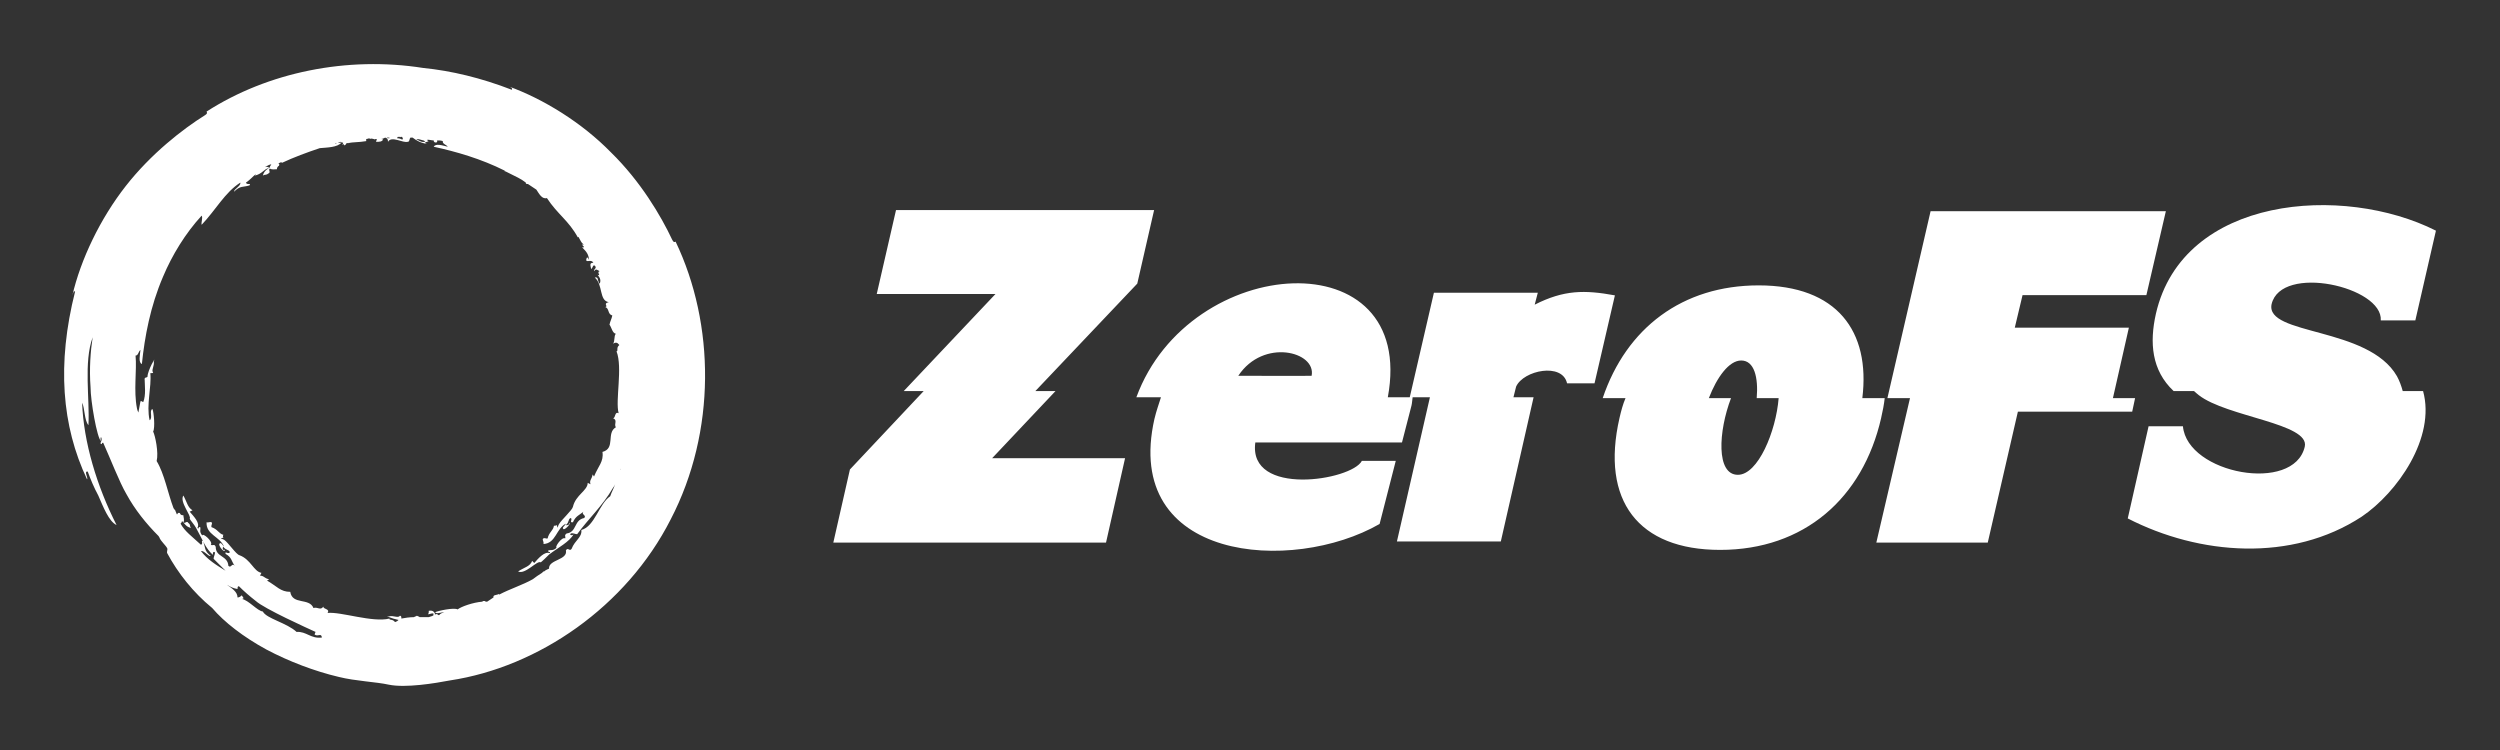 
        <svg xmlns="http://www.w3.org/2000/svg" xmlns:xlink="http://www.w3.org/1999/xlink" version="1.1" width="3162.162" height="948.699" viewBox="0 0 3162.162 948.699">
			
			<rect x="0" y="0" width="3162.162" height="948.699" fill="#333333" stroke="none"/>
			
			<g transform="scale(8.108) translate(10, 10)">
				<defs id="SvgjsDefs1175"/><g id="SvgjsG1176" featureKey="xG21Y3-0" transform="matrix(1.097,0,0,1.097,-4.869,-6.419)" fill="#fff"><g xmlns="http://www.w3.org/2000/svg"><g><g><g><path d="M51.5,85.2c-0.4-0.5-0.8-0.2-0.8-0.5c-2.4,0.6-6.9-1-8.8-0.8c0.4-0.6-0.6-0.5-0.6-0.9c-0.4,0.6-0.8,0-1.4,0.2      c-0.6-1.5-3-0.4-3.3-2.3c-1.4,0-1.9-0.8-3.3-1.6c0.1-0.1,0.2-0.1,0.3-0.2c-0.7-0.1-0.7-0.5-1.3-0.5l0.2-0.4      c-1.1-0.2-1.5-1.9-3.1-2.5c-0.5-0.1-1.6-1.8-2.2-2.2c-0.3-0.2-0.8-0.2-0.1-0.3c-0.1-0.1-0.1-0.3,0-0.4c-0.7-0.2-0.8-0.8-1.7-1.1      c-0.1-0.3,0.2-0.5,0-0.7c-0.2-0.1-0.5,0.1-0.7,0c-0.1,1.8,1.9,2,2.5,3.5c-0.2-0.2-0.5-0.8-0.7-0.4c-0.1,0.3,0.8,1.4,0.8,0.8      c-0.3,0.2-0.4-0.3-0.2-0.4c0.3,0.5,0.9,0.4,0.9,0.8c-0.3,0.3-0.7-0.3-0.6,0.2c0.9,0.5,0.8,1,1.3,1.7c-0.4-0.5-0.5,0.4-0.9,0      c-0.1-1.5-1.8-1.2-1.8-2.7c-0.2-0.5-0.4-0.1-0.7-0.3c0.4-0.4-1.2-1.8-1.2-1.3c-0.5-0.6-0.2-0.8-0.3-1.2      c-0.4-0.1-0.1,0.4-0.4,0.1c0.4-0.7-0.5-1.6-1.1-2.3l0.4-0.2c-0.7-0.4-0.8-1.2-1.3-2.1c-0.6,0.9,1.2,2.9,0.9,3.3      c0,0.1,0.7,0.9,0.9,1.3c0.8,1.4,1.4,3.1,2.5,3.9c-0.2-0.1-0.1-0.7,0.2-0.4c0,0.3-0.2,0.6-0.2,0.9c0.6,0.6,1.1,1.1,1.7,1.7      c-1.3-0.8-2.6-1.6-3.5-2.8c0.5-0.1,1,0.8,1.4,0.7c-1-0.8-0.7-1.1-1.1-2.1c-0.4-0.3,0.1,0.4-0.3,0.5c-1.3-1.2-2.3-1.9-2.9-3      c0.1-0.1,0.2-0.2,0.2-0.4c-0.1-0.1-0.1-0.1-0.2-0.2c0.6,0.6,0.8,1.1,1.5,1.2c-0.3-0.3,0-0.4-0.4-0.7c-0.2-0.4-0.5,0.2-0.7-0.1      c0.2-0.3,0-0.7,0-1c-0.2,0-0.4,0-0.5-0.3c-0.2-0.1-0.3,0-0.4,0.2c-0.1-0.1-0.1-0.3-0.2-0.4c0,0,0-0.1,0-0.1      c-0.1-0.1-0.2-0.3-0.3-0.4c-0.8-2.1-1.3-4.9-2.4-6.7c0.3-1.2-0.2-3.6-0.5-4.2c0.3-0.5,0.1-2.8-0.1-3.2c-0.5,0.2,0.1,1.3-0.4,1.6      c-0.5-2.2,0.3-4.7,0.1-6.7c0.2,0,0.4,0,0.4-0.1c-0.3-0.3,0.2-0.9,0.1-1.6c0.4-0.9-0.9,1.3-0.9,2.2c-0.1,0.2-0.5,0-0.4,0.5      c0,0.7,0.2,2.1-0.2,3.1c-0.2,0-0.2-0.2-0.4-0.1c-0.1,0.5-0.2,1.1-0.3,1.6c-0.1-0.2-0.2-0.5-0.2-0.6c-0.5-2.5,0-5.4-0.2-7.5      c0.4,0,0.4-0.6,0.7-0.8c-0.1,0.8-0.3,1.8,0.2,2c0.4-3.9,1.2-8.2,3-12.4c1.3-3.1,3.2-6.2,5.5-8.7c0.2,0.3-0.1,1,0,1.3      c2-2.1,3.3-4.6,5.5-6c0.1,0.5-0.9,0.9-0.9,1.3c0.9-0.9,1.2-0.6,2.2-0.9c0.3-0.4-0.4,0-0.5-0.4c0.6-0.4,1-0.9,1.4-1.2      c0,0.1-0.1,0.1-0.1,0.2c1.1-0.3,1.2-0.9,2-1.1c-0.1-0.1-0.3-0.2-0.6-0.1c0.2-0.1,0.5-0.3,0.8-0.4c-0.1,0-0.1,0.1-0.2,0.1      c0.6-0.3,0.1,0.1,0.1,0.3c0.1,0,0.2-0.1,0.2-0.1c-0.6,0.4-1,0.6-1.2,1.3c0.3-0.2,0.4,0,0.8-0.3c0.4-0.2-0.1-0.5,0.2-0.7      c0.3,0.2,0.7,0.1,1,0.1c0-0.2,0.1-0.4,0.3-0.5c0.1-0.2,0-0.3-0.1-0.3c0.1-0.1,0.2-0.1,0.4-0.2c0,0,0.1,0,0.1,0.1      c1.7-0.8,3.6-1.5,5.4-2.1c1.1-0.1,2.5-0.1,3.1-0.8c-0.2,0-0.4,0.1-0.5,0c0.1,0,0.3-0.1,0.4-0.1c0.2,0.2,0.5,0,0.2,0.4      c0.1,0,0.1,0,0.2-0.1c0,0.1,0,0.1,0.1,0.2c0.1,0,0.2-0.1,0.3-0.3c0.1,0,0.2,0,0.3-0.1c0,0-0.1,0.1-0.1,0.1      c0.8-0.2,1.5-0.1,2.6-0.3c0-0.1,0-0.2,0-0.3c0.2,0,0.3-0.1,0.5-0.1c0,0,0,0.1,0,0.1c0.4-0.2,0.8,0.2,0.8,0c0.1,0,0.1,0,0.2,0      c0,0.2-0.1,0.3-0.1,0.4c0.5,0,0.8,0,1-0.3c-0.1-0.1-0.2-0.1-0.3-0.1c0.2,0,0.4-0.1,0.6-0.2c0.3,0.1,0.4,0.2,0.4,0.6      c0.5-0.9,2.1,0.2,2.8,0c0.3,0,0.2-0.4,0.4-0.6c0.1,0,0.2,0,0.3,0c0.5,0.4,1.2,0.8,2.1,0.9c-0.8-0.2,0.1-0.3,0.2-0.4      c-0.2,0-0.2-0.1-0.2-0.2c0.3,0,0.6,0.1,0.9,0.1c0,0.2,0.1,0.3,0.3,0.3c0.2,0,0.2-0.1,0.2-0.3c0.3,0,0.5,0,0.8,0.1      c-0.1,0.4,0.5,0.5,0.7,0.8c-0.8-0.2-1.7-0.5-2,0c3.2,0.7,6.7,1.7,10.1,3.4c0,0,0,0,0,0.1c0,0,0.1,0,0.1,0      c0.6,0.3,1.2,0.6,1.8,0.9c0.4,0.2,0.7,0.4,1.1,0.7c0,0.1,0,0.2,0.2,0.2c0,0,0.1,0,0.1,0c0.4,0.3,0.8,0.5,1.2,0.8      c0.4,0.6,0.8,1.4,1.5,1.2c1.5,2.3,3.1,3.2,4.4,5.6c0.1-0.4,0.4,0.9,0.9,1c-0.8-0.1,0.5,0.5-0.3,0.4c0.7,0.7,0.9,1,1,1.8      c-0.2-0.4-0.3-0.5-0.4-0.1c-0.1,0.6,0.7-0.1,1,0.5c-0.6,0-0.4,0.4-0.3,0.9c0.3-0.3,0.2-0.6,0.5-0.5c0.4,0.4-0.2,0.5-0.1,0.8      c0.3-0.4,0.4-0.2,0.8,0c-0.5,0.1,0.3,0.8-0.3,0.5c0.4,0.5,0.5,0.8,0.3,1.3c-0.4-0.6-0.1-1-0.7-0.9c1.2,1,0.6,3.3,2,3.5      c-0.9,0.2,0,0.6-0.5,0.7c0.6,0.2,0.3,1,1,1.2c-0.1,0.5-0.3,0.8-0.4,1.3c0.3,0.4,0.4,1.2,0.9,1.3c-0.3,0.3-0.1,1.1-0.4,1.4      c0.4-0.2,0.6-0.2,0.9,0.2c-0.5,0.4-0.1,0.8-0.4,0.9c0.9,2.3-0.2,7,0.3,8.8c-0.6-0.3-0.4,0.7-0.8,0.7c0.7,0.3,0.1,0.8,0.4,1.3      c-1.4,0.8,0,3-1.9,3.5c0.2,1.4-0.6,2-1.2,3.5c-0.1-0.1-0.1-0.2-0.2-0.3c-0.1,0.7-0.5,0.8-0.3,1.4l-0.4-0.2      c0,1.1-1.7,1.7-2.1,3.4c-0.1,0.5-1.6,1.8-2,2.5c-0.2,0.3-0.1,0.8-0.3,0.1c-0.1,0.1-0.3,0.1-0.4,0.1c-0.1,0.7-0.7,0.9-0.9,1.8      c-0.2,0.1-0.5-0.2-0.7,0.1c0,0.2,0.2,0.5,0.1,0.7c1.8-0.1,1.8-2.2,3.2-2.9c-0.1,0.3-0.7,0.6-0.3,0.8c0.3,0,1.2-1,0.7-0.9      c0.3,0.2-0.3,0.4-0.4,0.3c0.5-0.4,0.3-0.9,0.7-1c0.3,0.2-0.3,0.7,0.3,0.6c0.4-0.9,0.9-1,1.5-1.5c-0.4,0.4,0.5,0.5,0.1,0.9      c-1.5,0.3-1,2-2.5,2.2c-0.4,0.3-0.1,0.4-0.2,0.7c-0.5-0.3-1.6,1.4-1.2,1.3c-0.5,0.5-0.8,0.3-1.2,0.4c-0.1,0.4,0.4,0.1,0.2,0.4      c-0.7-0.3-1.6,0.7-2.2,1.4l-0.3-0.3c-0.3,0.8-1.1,0.9-2,1.5c1,0.5,2.7-1.6,3.2-1.3c0.1,0,0.9-0.8,1.2-1.1c1.3-1,2.9-1.8,3.5-2.9      c-0.1,0.2-0.7,0.2-0.4-0.1c0.3-0.1,0.6,0.1,0.9,0.1c1.6-2.2,3.6-4,5.1-6.6c0.1-0.1,0.2-0.3,0.3-0.5c-0.2,0.6-0.5,1.1-0.7,1.7      c-1.6,1.1-2.2,4.3-4.1,4.8c0.1,1.1-0.9,1.4-1.4,2.7c-0.3,0.4-0.5-0.3-0.8,0.2c0.3,1.4-2.5,1.3-2.4,2.6c-0.2,0.1-0.5,0.2-0.7,0.4      c0,0-0.1,0-0.1,0c-0.1,0.1-0.1,0.1-0.2,0.2c-0.5,0.3-0.9,0.6-1.3,0.9c-1.4,0.8-3.3,1.4-4.8,2.2c0,0,0-0.1,0-0.1      c-0.4,0.2-0.9,0.1-0.8,0.5c-0.3,0.2-0.6,0.4-0.9,0.6c-0.1,0-0.1,0-0.2,0c0,0-0.1-0.1-0.2-0.1c-0.2,0-0.2,0-0.3,0.1      c-1.3,0.1-3,0.7-3.5,1.1c-0.5-0.3-2.8,0.2-3.2,0.4c0.2,0.3,0.8,0,1.3,0c-0.3,0.1-0.6,0.2-0.7,0.4c-0.1,0-0.1,0-0.2,0      c-0.1-0.3-0.4,0-0.5-0.1c0,0,0.1,0,0.1,0c-0.1-0.4-0.4-0.6-0.9-0.5c0,0.2,0,0.3-0.1,0.5c0.2,0,0.8-0.3,0.8,0      c-0.1,0-0.1,0.1,0,0.1c-0.2,0.2-0.5,0.2-0.7,0.3c-0.4,0-0.9,0-1.3,0c-0.1-0.1-0.2-0.1-0.4-0.2c-0.1,0.1-0.3,0.1-0.4,0.2      c-0.6,0-1.3,0.1-1.8,0.2c0-0.2,0-0.4-0.2-0.4c-0.3,0.4-0.9-0.1-1.6,0.1c-0.7-0.2,0.4,0.3,1.4,0.5C51.9,85,51.8,85.1,51.5,85.2       M37.5,86.6c-1.4-1.3-4.3-1.9-4.8-2.9c-0.8-0.1-2-1.6-3-1.8c0.5,0,0.1-0.3,0-0.5c-0.2,0.2-0.4,0.3-0.6,0.3      c0-0.8-0.8-1.3-1.5-1.8c0.5,0.3,0.9,0.5,1.5,0.6c0-0.2,0-0.4,0.2-0.4c0.7,0.7,1.5,1.4,2.4,2.1c1.2,1.1,7.4,3.9,8.5,4.4      c0,0-0.2,0.4-0.1,0.4c0.5,0.3,0.9-0.3,1,0.4C39.5,87.6,38.9,86.5,37.5,86.6 M83.6,63.4c0,0,0,0.1,0,0.1c0,0,0,0,0,0      C83.5,63.5,83.6,63.4,83.6,63.4 M43.2,17.1c-0.1,0.1-0.2,0.1-0.2,0.1C43,17.1,43.1,17.1,43.2,17.1 M41.3,17.6      C41.3,17.7,41.3,17.7,41.3,17.6C41.3,17.7,41.3,17.7,41.3,17.6C41.3,17.7,41.3,17.6,41.3,17.6 M34.7,19.7      C34.7,19.7,34.7,19.7,34.7,19.7c0.1-0.1,0.1-0.1,0.2-0.1C34.8,19.6,34.7,19.7,34.7,19.7 M50.7,16.4c-0.2,0-0.3,0-0.4-0.1      c0.1,0,0.2,0,0.3,0c0,0,0.1,0,0.1,0C50.7,16.3,50.7,16.3,50.7,16.4 M52.5,16.6c-0.1-0.1-0.4-0.2-0.7-0.2c0-0.1,0.1-0.2,0.1-0.2      c0.1,0,0.2,0,0.3,0c0,0,0.1,0,0.1,0.1c0,0,0,0,0-0.1c0.1,0,0.1,0,0.2,0C52.6,16.4,52.7,16.5,52.5,16.6 M55.8,16.9      c-0.5,0.1-0.8-0.1-1.3-0.4c0.3,0,0.7,0.1,1,0.2C55.6,16.7,55.7,16.8,55.8,16.9 M91.4,31.1c-0.2,0.1-0.3,0.1-0.5-0.3      c-1.6-3.4-4.5-8.3-8.7-12.4c-4.1-4.2-9.6-7.6-14.6-9.4c0.3,0.1,0.7,0.3,0.5,0.5c-4.4-1.7-8.6-2.7-12.6-3.1      C44.7,4.7,33.4,7,24.7,12.6c0.1,0.2,0.1,0.3-0.2,0.5c-3.2,2-7.7,5.5-11.3,10.1c-3.6,4.6-6.4,10.4-7.6,15.6      C5.7,38.5,5.8,38,6,38.2C3.4,48.5,4.1,57.3,7.7,64.9c0.2-0.2-0.5-1.2,0.1-1.1c0.4,1.1,0.9,2.3,1.5,3.4c0.7,1.6,1.5,3.7,2.6,4.2      C9.1,65.9,7.2,59.6,7,54c0.4,0.8,0.3,2.5,0.9,3.2c0.2-3.8-0.7-8.9,0.6-12.5c-0.3,1.9-0.5,4.5-0.3,7.1c0,1.9,0.9,7.2,1.5,7.7      c-0.1-0.1-0.1-0.6,0-0.6c0.3,0.6-0.4,0.9,0.1,1c0-0.2,0.1-0.2,0.2-0.2c1,2.2,2.3,5.6,3.3,7.3c1.2,2.2,2.8,4.2,4.6,6      c0,0.1,0.1,0.1,0.1,0.2c0.2,0.5,0.9,1.1,1.1,1.5c0.1,0.2-0.1,0.5,0,0.7c1.5,2.8,3.7,5.6,6.4,7.8c1.7,2,4.4,4.1,7.7,5.9      c3.2,1.7,6.9,3.1,10.3,3.9c2.4,0.6,5.3,0.7,7.1,1.1c2.4,0.5,6.6-0.2,8.7-0.6c12.6-1.9,25.1-10.5,31.4-22.9      C97.2,58.1,97,42.8,91.4,31.1"/></g></g></g></g></g><g id="SvgjsG1177" featureKey="n48U4P-0" transform="matrix(3.539,0,0,3.539,120.862,3.727)" fill="#fff"><path d="M9.551 13.359 l-2.793 2.959 l5.859 0 l-0.84 3.721 l-12.021 0 l0.732 -3.223 l3.252 -3.457 l-0.879 0 l4.043 -4.277 l-5.234 0 l0.85 -3.701 l11.377 0 l-0.742 3.242 l-4.492 4.736 l0.889 0 z M13.916 14.57 c0.078 -0.332 0.186 -0.625 0.283 -0.938 l-1.084 0 c2.344 -6.377 12.383 -7.012 11.084 0 l1.094 0 c-0.02 0.117 -0.02 0.234 -0.049 0.361 l-0.42 1.631 l-6.465 0 c-0.332 2.412 4.248 1.68 4.697 0.811 l1.494 0 l-0.713 2.783 c-3.857 2.217 -11.357 1.66 -9.922 -4.648 z M20.84 12.686 c0.215 -1.065 -2.129 -1.67 -3.232 0 c0.01 0 3.232 0.01 3.232 0 z M30.625 13.633 l-1.445 6.357 l-4.58 0 l1.455 -6.357 l-0.889 0 l1.065 -4.609 l4.58 0 l-0.137 0.527 c1.289 -0.654 2.197 -0.654 3.535 -0.41 l-0.898 3.877 l-1.211 0 c-0.205 -0.928 -1.924 -0.576 -2.246 0.146 l-0.117 0.469 l0.889 0 z M45.947 14.541 c-0.811 3.555 -3.408 5.82 -7.1 5.82 c-3.603 0 -5.273 -2.168 -4.434 -5.82 c0.068 -0.293 0.146 -0.596 0.264 -0.869 l-1.006 0 c1.045 -3.096 3.516 -4.971 6.875 -4.971 c3.457 0 4.932 2.022 4.57 4.971 l0.986 0 c-0.029 0.273 -0.088 0.576 -0.156 0.869 z M38.35 13.672 l0.977 0 c-0.557 1.465 -0.664 3.379 0.303 3.379 c0.889 0 1.68 -1.914 1.797 -3.379 l-0.967 0 c0.078 -0.918 -0.107 -1.66 -0.684 -1.66 c-0.537 0 -1.074 0.742 -1.426 1.66 z M56.162 13.672 l0.977 0 l-0.127 0.596 l-5.039 0 l-1.328 5.771 l-4.912 0 l1.484 -6.367 l-0.996 0 l1.904 -8.242 l10.371 0 l-0.859 3.701 l-5.459 0 l-0.342 1.435 l5.029 0 z M69.834 13.359 c0.566 2.051 -1.133 4.473 -2.705 5.537 c-3.086 2.022 -7.158 1.699 -10.313 0.078 l0.918 -4.062 l1.514 0 c0.195 2.1 4.893 2.969 5.371 0.898 c0.234 -1.025 -3.447 -1.309 -4.678 -2.275 c-0.068 -0.059 -0.146 -0.117 -0.205 -0.176 l-0.898 0 c-0.977 -0.918 -1.065 -2.139 -0.781 -3.408 c1.191 -5.205 8.262 -5.723 12.344 -3.662 l-0.908 3.955 l-1.523 0 c0.098 -1.484 -4.394 -2.5 -4.814 -0.713 c-0.283 1.387 4.268 0.977 5.527 3.174 c0.107 0.195 0.195 0.43 0.254 0.654 l0.898 0 z"/></g>
			</g>
		</svg>
	